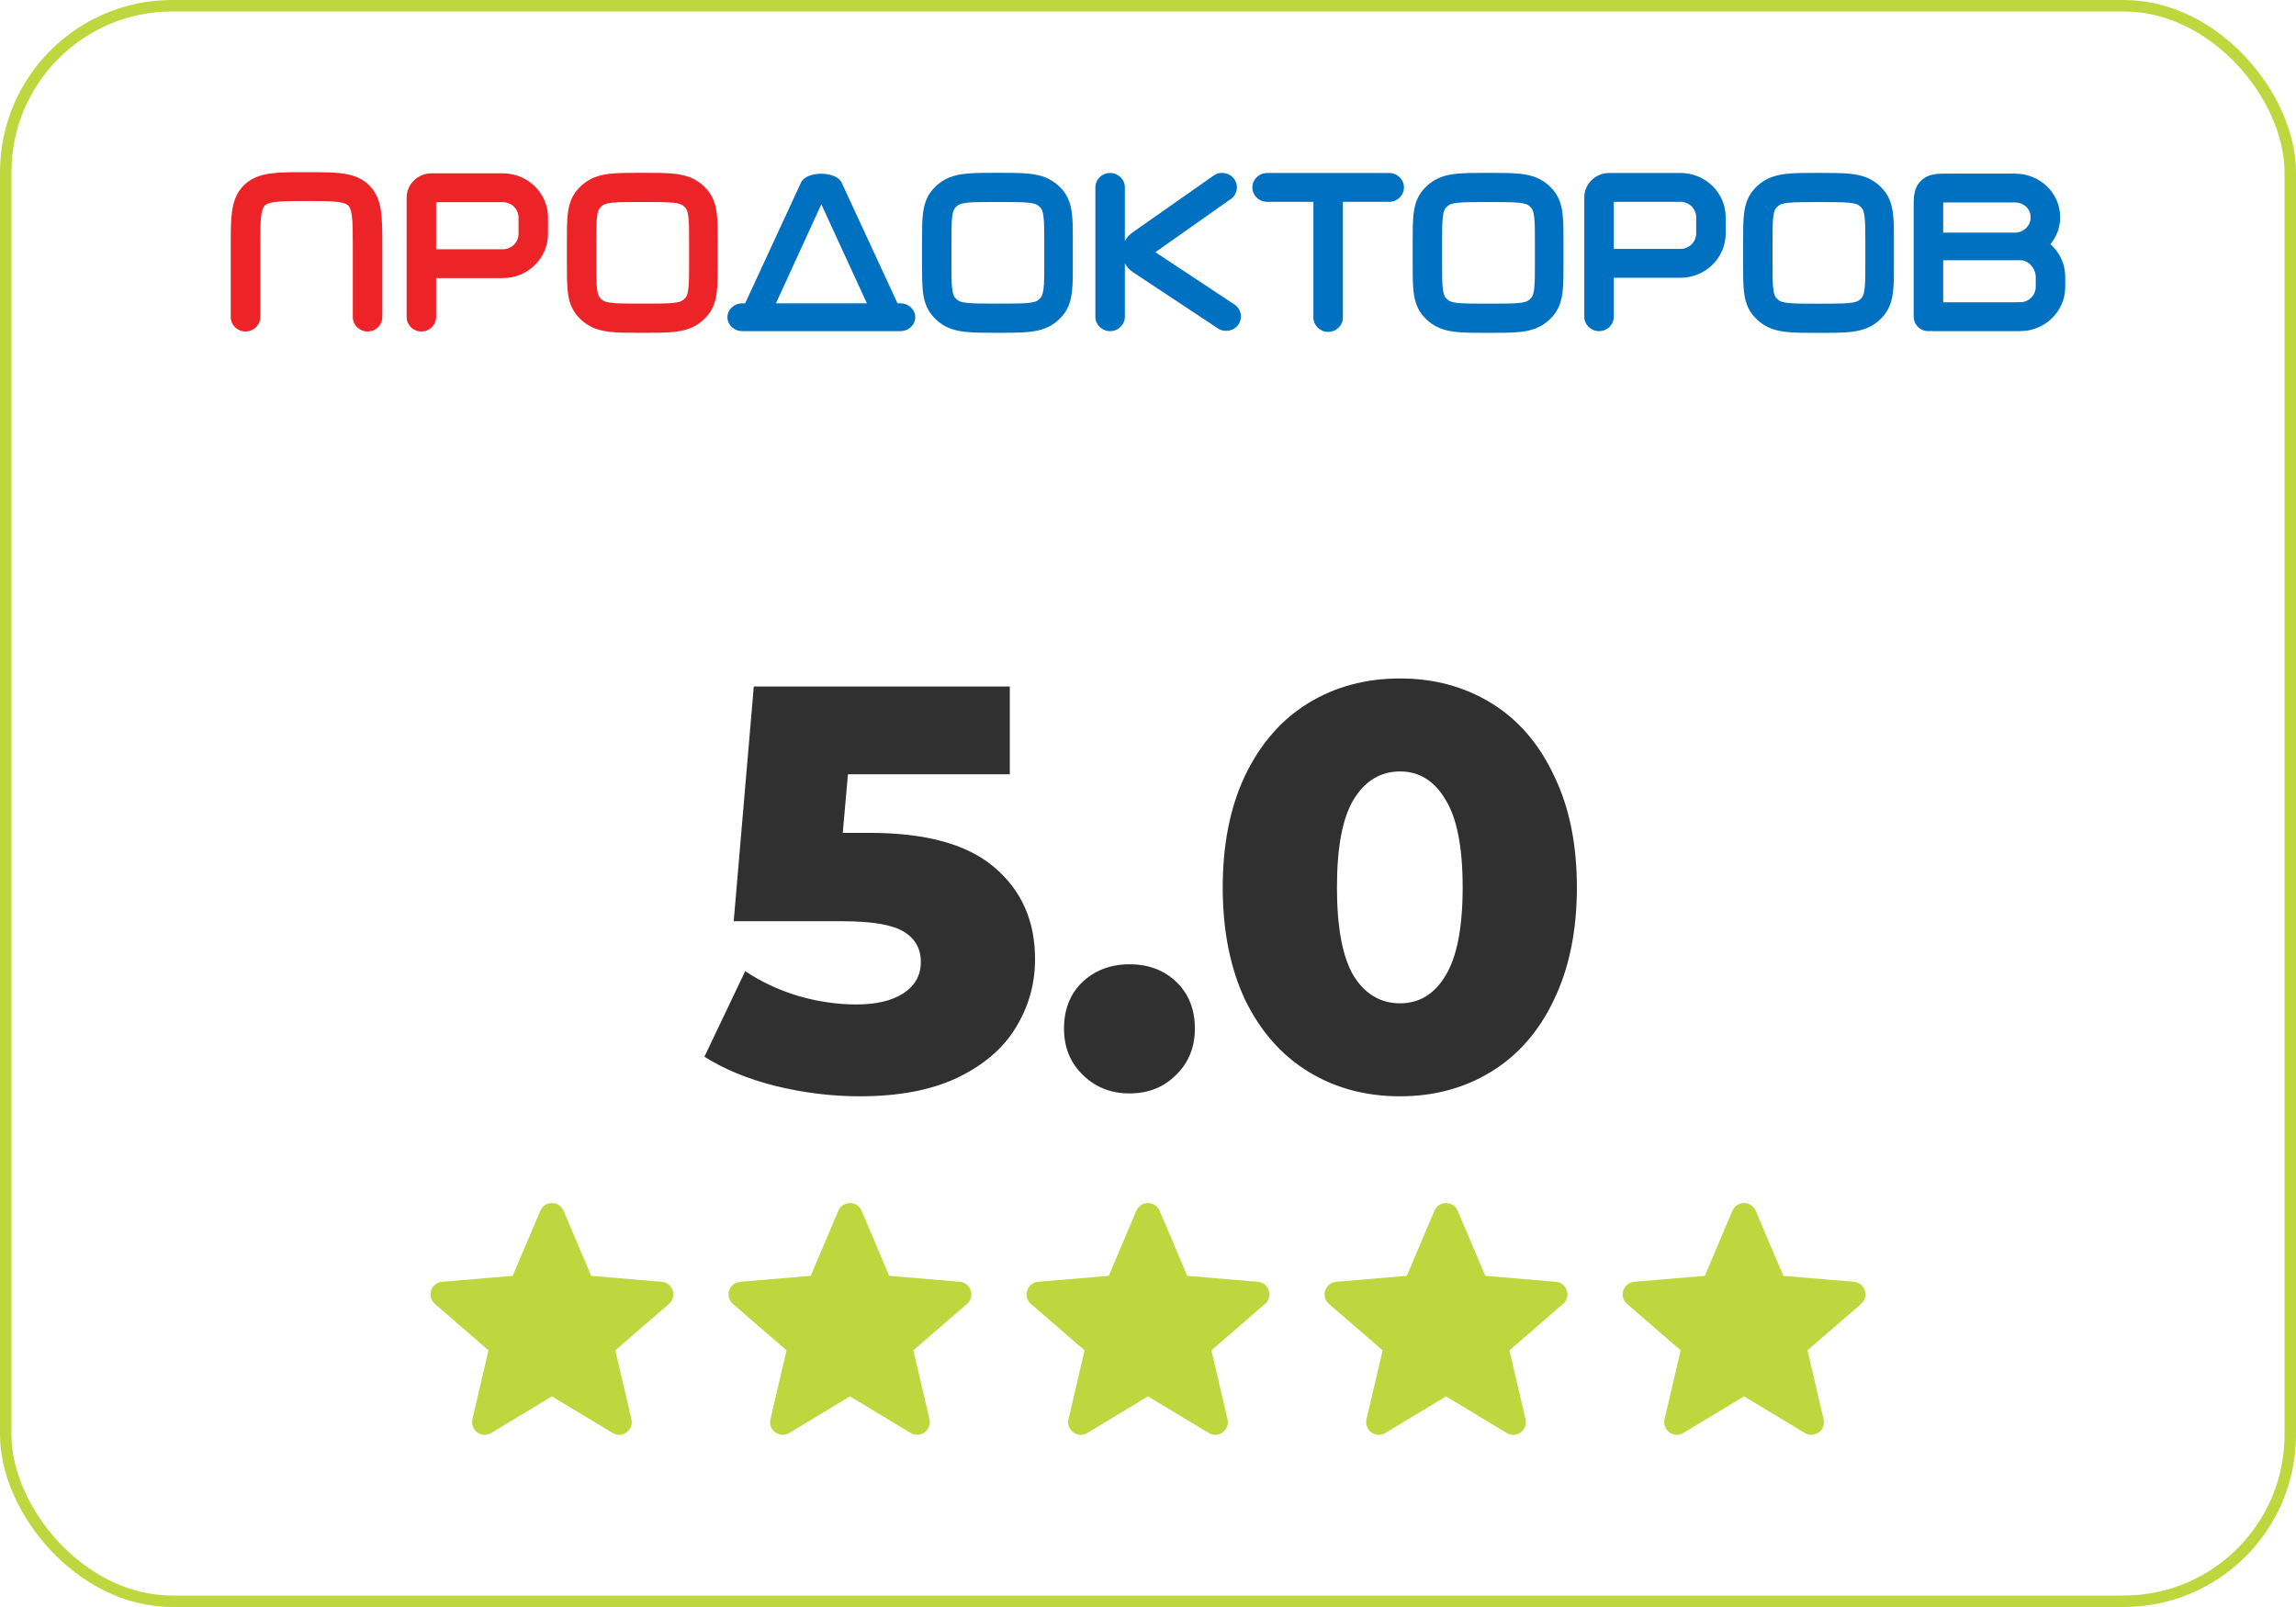 <?xml version="1.0" encoding="UTF-8"?> <svg xmlns="http://www.w3.org/2000/svg" width="400" height="280" viewBox="0 0 400 280" fill="none"> <g id="Frame 154"> <rect x="1" y="1" width="398" height="278" rx="29" stroke="#BFD73E" stroke-width="2"></rect> <g id="Vector"> <path fill-rule="evenodd" clip-rule="evenodd" d="M53.233 30C53.289 30 53.346 30 53.403 30C53.46 30 53.517 30 53.573 30C55.934 30 57.959 30 59.579 30.213C61.311 30.441 62.96 30.953 64.295 32.259C65.631 33.565 66.154 35.177 66.387 36.872C66.605 38.456 66.605 40.437 66.605 42.745V55.243C66.605 56.631 65.454 57.756 64.035 57.756C62.616 57.756 61.466 56.631 61.466 55.243V42.912C61.466 40.39 61.46 38.751 61.294 37.542C61.138 36.404 60.883 36.03 60.661 35.813C60.44 35.596 60.057 35.347 58.894 35.194C57.657 35.032 55.982 35.026 53.403 35.026C50.824 35.026 49.149 35.032 47.912 35.194C46.749 35.347 46.366 35.596 46.145 35.813C45.923 36.03 45.668 36.404 45.512 37.542C45.346 38.751 45.34 40.39 45.34 42.912V55.243C45.34 56.631 44.19 57.756 42.771 57.756C41.352 57.756 40.201 56.631 40.201 55.243V42.912C40.201 42.856 40.201 42.801 40.201 42.745C40.201 40.437 40.201 38.456 40.419 36.872C40.652 35.177 41.175 33.565 42.511 32.259C43.846 30.953 45.495 30.441 47.227 30.213C48.847 30 50.872 30 53.233 30Z" fill="#EC2327"></path> <path fill-rule="evenodd" clip-rule="evenodd" d="M70.843 34.446C70.843 32.1 72.787 30.199 75.184 30.199H87.589C91.944 30.199 95.475 33.652 95.475 37.912V40.745C95.475 45.004 91.944 48.457 87.589 48.457H75.982V55.243C75.982 56.632 74.832 57.757 73.412 57.757C71.993 57.757 70.843 56.632 70.843 55.243V34.446ZM75.982 43.431H87.589C89.106 43.431 90.336 42.228 90.336 40.745V37.912C90.336 36.428 89.106 35.225 87.589 35.225H75.982V43.431Z" fill="#EC2327"></path> <path fill-rule="evenodd" clip-rule="evenodd" d="M276.01 34.385C276.01 32.04 277.954 30.139 280.351 30.139H292.756C297.111 30.139 300.642 33.592 300.642 37.851V40.684C300.642 44.944 297.111 48.397 292.756 48.397H281.149V55.183C281.149 56.571 279.998 57.696 278.579 57.696C277.16 57.696 276.01 56.571 276.01 55.183V34.385ZM281.149 43.371H292.756C294.272 43.371 295.503 42.168 295.503 40.684V37.851C295.503 36.368 294.272 35.165 292.756 35.165H281.149V43.371Z" fill="#0070C0"></path> <path fill-rule="evenodd" clip-rule="evenodd" d="M339.388 30.25C338.66 30.25 337.88 30.25 337.222 30.336C336.454 30.437 335.483 30.695 334.666 31.494C333.85 32.292 333.586 33.242 333.483 33.993C333.395 34.636 333.395 35.399 333.395 36.112V43.034C333.395 43.04 333.395 43.046 333.395 43.051C333.395 43.056 333.395 43.061 333.395 43.066V55.184C333.395 56.572 334.545 57.697 335.964 57.697C336.096 57.697 336.227 57.687 336.354 57.668C336.481 57.687 336.611 57.697 336.744 57.697H351.174C351.851 57.697 352.425 57.697 352.942 57.631C356.482 57.175 359.266 54.452 359.731 50.991C359.8 50.485 359.799 49.923 359.799 49.261V48.974C359.799 48.312 359.8 47.751 359.731 47.244C359.481 45.383 358.56 43.735 357.212 42.539C358.276 41.277 358.913 39.66 358.913 37.852C358.913 33.592 355.382 30.25 351.027 30.25L339.388 30.25ZM338.534 45.339V52.67H351.027C351.933 52.67 352.135 52.665 352.272 52.648C353.504 52.489 354.474 51.54 354.637 50.335C354.654 50.201 354.66 50.002 354.66 49.118C354.66 48.233 354.654 48.034 354.637 47.9C354.474 46.695 353.504 45.52 352.272 45.362C352.135 45.344 351.933 45.339 351.027 45.339H338.534ZM351.027 40.538H338.534V36.23C338.534 35.846 338.534 35.542 338.539 35.282C338.807 35.276 339.118 35.276 339.509 35.276H351.027C352.544 35.276 353.774 36.368 353.774 37.852C353.774 39.336 352.544 40.538 351.027 40.538Z" fill="#0070C0"></path> <path fill-rule="evenodd" clip-rule="evenodd" d="M173.622 30.111C173.672 30.111 173.722 30.111 173.771 30.111C173.822 30.111 173.872 30.111 173.922 30.111C176.011 30.111 177.804 30.111 179.258 30.263C180.802 30.425 182.298 30.784 183.618 31.724C184.202 32.139 184.724 32.623 185.172 33.164C186.184 34.388 186.572 35.776 186.746 37.208C186.91 38.556 186.91 40.219 186.91 42.157V45.941C186.91 47.878 186.91 49.541 186.746 50.89C186.572 52.322 186.184 53.71 185.172 54.934C184.724 55.475 184.202 55.959 183.618 56.374C182.298 57.314 180.802 57.673 179.258 57.834C177.804 57.986 176.011 57.986 173.922 57.986H173.622C171.534 57.986 169.741 57.986 168.287 57.834C166.743 57.673 165.246 57.314 163.925 56.374C163.343 55.959 162.821 55.475 162.373 54.934C161.36 53.71 160.972 52.322 160.798 50.89C160.635 49.541 160.635 47.878 160.635 45.941V42.296C160.635 42.249 160.635 42.203 160.635 42.157C160.635 40.219 160.635 38.556 160.798 37.208C160.972 35.776 161.36 34.388 162.373 33.164C162.821 32.623 163.343 32.139 163.925 31.724C165.246 30.784 166.743 30.425 168.287 30.263C169.741 30.111 171.534 30.111 173.622 30.111ZM168.541 35.315C167.486 35.426 167.111 35.61 166.903 35.757C166.701 35.901 166.518 36.07 166.363 36.259C166.205 36.45 166.006 36.799 165.886 37.777C165.762 38.807 165.757 40.181 165.757 42.296V45.802C165.757 47.917 165.762 49.291 165.886 50.32C166.006 51.299 166.205 51.647 166.363 51.839C166.518 52.028 166.701 52.196 166.903 52.341C167.111 52.488 167.486 52.672 168.541 52.782C169.651 52.898 171.492 52.902 173.771 52.902C176.053 52.902 178.036 52.898 179.146 52.782C180.201 52.672 180.577 52.488 180.783 52.341C180.987 52.196 181.169 52.028 181.325 51.839C181.483 51.647 181.682 51.299 181.8 50.32C181.926 49.291 181.93 47.917 181.93 45.802V42.296C181.93 40.181 181.926 38.807 181.8 37.777C181.682 36.799 181.483 36.45 181.325 36.259C181.169 36.07 180.987 35.901 180.783 35.757C180.577 35.61 180.201 35.426 179.146 35.315C178.036 35.199 176.053 35.195 173.771 35.195C171.492 35.195 169.651 35.199 168.541 35.315Z" fill="#0070C0"></path> <path fill-rule="evenodd" clip-rule="evenodd" d="M111.748 30.111C111.798 30.111 111.848 30.111 111.898 30.111C111.948 30.111 111.998 30.111 112.048 30.111C114.137 30.111 115.93 30.111 117.384 30.263C118.928 30.425 120.424 30.784 121.744 31.724C122.328 32.139 122.85 32.623 123.297 33.164C124.31 34.388 124.698 35.776 124.872 37.208C125.035 38.556 125.035 40.219 125.035 42.157V45.941C125.035 47.878 125.035 49.541 124.872 50.89C124.698 52.322 124.31 53.71 123.297 54.934C122.85 55.475 122.328 55.959 121.744 56.374C120.424 57.314 118.928 57.673 117.384 57.834C115.93 57.986 114.137 57.986 112.048 57.986H111.748C109.659 57.986 107.866 57.986 106.412 57.834C104.868 57.673 103.372 57.314 102.052 56.374C101.468 55.959 100.946 55.475 100.499 54.934C99.486 53.71 99.098 52.322 98.924 50.89C98.76 49.541 98.76 47.878 98.761 45.941V42.296C98.761 42.249 98.761 42.203 98.761 42.157C98.76 40.219 98.76 38.556 98.924 37.208C99.098 35.776 99.486 34.388 100.499 33.164C100.946 32.623 101.468 32.139 102.052 31.724C103.372 30.784 104.868 30.425 106.412 30.263C107.866 30.111 109.659 30.111 111.748 30.111ZM106.667 35.315C105.612 35.426 105.237 35.61 105.03 35.757C104.827 35.901 104.645 36.07 104.489 36.259C104.33 36.45 104.131 36.799 104.013 37.777C103.887 38.807 103.883 40.181 103.883 42.296V45.802C103.883 47.917 103.887 49.291 104.013 50.32C104.131 51.299 104.33 51.647 104.489 51.839C104.645 52.028 104.827 52.196 105.03 52.341C105.237 52.488 105.612 52.672 106.667 52.782C107.777 52.898 109.617 52.902 111.898 52.902C114.179 52.902 116.162 52.898 117.272 52.782C118.327 52.672 118.702 52.488 118.909 52.341C119.113 52.196 119.294 52.028 119.45 51.839C119.609 51.647 119.808 51.299 119.926 50.32C120.052 49.291 120.056 47.917 120.056 45.802V42.296C120.056 40.181 120.052 38.807 119.926 37.777C119.808 36.799 119.609 36.45 119.45 36.259C119.294 36.07 119.113 35.901 118.909 35.757C118.702 35.61 118.327 35.426 117.272 35.315C116.162 35.199 114.179 35.195 111.898 35.195C109.617 35.195 107.777 35.199 106.667 35.315Z" fill="#EC2327"></path> <path fill-rule="evenodd" clip-rule="evenodd" d="M259.098 30.121C259.149 30.121 259.198 30.121 259.248 30.121C259.298 30.121 259.348 30.121 259.397 30.121C261.486 30.121 263.281 30.121 264.735 30.273C266.278 30.434 267.774 30.794 269.095 31.733C269.678 32.148 270.2 32.632 270.647 33.173C271.66 34.398 272.048 35.786 272.222 37.218C272.386 38.566 272.386 40.229 272.386 42.166V45.951C272.386 47.888 272.386 49.551 272.222 50.9C272.048 52.331 271.66 53.719 270.647 54.944C270.2 55.485 269.678 55.969 269.095 56.384C267.774 57.324 266.278 57.683 264.735 57.844C263.281 57.996 261.486 57.996 259.397 57.996H259.098C257.01 57.996 255.216 57.996 253.762 57.844C252.218 57.683 250.722 57.324 249.402 56.384C248.819 55.969 248.297 55.485 247.849 54.944C246.836 53.719 246.449 52.331 246.275 50.9C246.112 49.551 246.112 47.888 246.112 45.951V42.305C246.112 42.259 246.112 42.213 246.112 42.167C246.112 40.229 246.112 38.566 246.275 37.218C246.449 35.786 246.836 34.398 247.849 33.173C248.297 32.632 248.819 32.148 249.402 31.733C250.722 30.794 252.218 30.434 253.762 30.273C255.216 30.121 257.01 30.121 259.098 30.121ZM254.017 35.325C252.962 35.435 252.587 35.62 252.38 35.767C252.177 35.911 251.995 36.08 251.839 36.268C251.68 36.46 251.483 36.809 251.363 37.787C251.238 38.817 251.233 40.19 251.233 42.305V45.812C251.233 47.927 251.238 49.3 251.363 50.33C251.483 51.309 251.68 51.657 251.839 51.849C251.995 52.037 252.177 52.206 252.38 52.35C252.587 52.498 252.962 52.682 254.017 52.792C255.127 52.908 256.967 52.912 259.248 52.912C261.529 52.912 263.512 52.908 264.622 52.792C265.677 52.682 266.053 52.498 266.26 52.35C266.464 52.206 266.645 52.037 266.8 51.849C266.96 51.657 267.158 51.309 267.277 50.33C267.403 49.3 267.406 47.927 267.406 45.812V42.305C267.406 40.19 267.403 38.817 267.277 37.787C267.158 36.809 266.96 36.46 266.8 36.268C266.645 36.08 266.464 35.911 266.26 35.767C266.053 35.62 265.677 35.435 264.622 35.325C263.512 35.209 261.529 35.205 259.248 35.205C256.967 35.205 255.127 35.209 254.017 35.325Z" fill="#0070C0"></path> <path fill-rule="evenodd" clip-rule="evenodd" d="M316.665 30.125C316.716 30.125 316.765 30.125 316.816 30.125C316.865 30.125 316.914 30.125 316.965 30.125C319.053 30.125 320.848 30.125 322.301 30.277C323.845 30.438 325.341 30.798 326.661 31.737C327.245 32.152 327.766 32.636 328.214 33.177C329.227 34.402 329.615 35.79 329.789 37.221C329.953 38.57 329.953 40.233 329.953 42.17V45.955C329.953 47.892 329.953 49.555 329.789 50.904C329.615 52.335 329.227 53.723 328.214 54.948C327.766 55.489 327.245 55.973 326.661 56.388C325.341 57.327 323.845 57.687 322.301 57.848C320.848 58 319.053 58 316.965 58H316.666C314.577 58 312.783 58 311.329 57.848C309.785 57.687 308.289 57.327 306.969 56.388C306.385 55.973 305.864 55.489 305.416 54.948C304.403 53.723 304.015 52.335 303.841 50.904C303.678 49.555 303.678 47.892 303.678 45.955V42.309C303.678 42.263 303.678 42.217 303.678 42.171C303.678 40.233 303.678 38.57 303.841 37.221C304.015 35.79 304.403 34.402 305.416 33.177C305.864 32.636 306.385 32.152 306.969 31.737C308.289 30.798 309.785 30.438 311.329 30.277C312.783 30.125 314.577 30.125 316.665 30.125ZM311.584 35.329C310.53 35.439 310.154 35.623 309.947 35.771C309.744 35.915 309.561 36.084 309.406 36.272C309.247 36.464 309.049 36.813 308.93 37.791C308.805 38.821 308.8 40.194 308.8 42.309V45.816C308.8 47.931 308.805 49.304 308.93 50.334C309.049 51.312 309.247 51.661 309.406 51.853C309.561 52.041 309.744 52.21 309.947 52.354C310.154 52.502 310.53 52.686 311.584 52.796C312.695 52.912 314.534 52.916 316.816 52.916C319.096 52.916 321.078 52.912 322.189 52.796C323.244 52.686 323.619 52.502 323.827 52.354C324.03 52.21 324.212 52.041 324.367 51.853C324.526 51.661 324.725 51.312 324.844 50.334C324.969 49.304 324.972 47.931 324.972 45.816V42.309C324.972 40.194 324.969 38.821 324.844 37.791C324.725 36.813 324.526 36.464 324.367 36.272C324.212 36.084 324.03 35.915 323.827 35.771C323.619 35.623 323.244 35.439 322.189 35.329C321.078 35.213 319.096 35.209 316.816 35.209C314.534 35.209 312.695 35.213 311.584 35.329Z" fill="#0070C0"></path> <path fill-rule="evenodd" clip-rule="evenodd" d="M151.029 52.853L143.09 35.596L135.182 52.853H151.029ZM156.363 52.853L146.612 31.785C145.622 29.772 140.536 29.755 139.558 31.783L129.817 52.853H129.301C127.882 52.853 126.731 53.936 126.731 55.272C126.731 56.608 127.882 57.691 129.301 57.691H156.88C158.299 57.691 159.45 56.608 159.45 55.272C159.45 53.936 158.299 52.853 156.88 52.853H156.363Z" fill="#0070C0"></path> <path fill-rule="evenodd" clip-rule="evenodd" d="M214.335 34.739L201.283 43.942L215.062 53.056C216.237 53.834 216.546 55.396 215.751 56.546C214.956 57.696 213.359 57.997 212.183 57.22L197.416 47.452C196.77 47.025 196.288 46.47 195.969 45.852V55.183C195.969 56.571 194.819 57.697 193.4 57.697C191.98 57.697 190.831 56.571 190.831 55.183V32.652C190.831 31.264 191.98 30.139 193.4 30.139C194.819 30.139 195.969 31.264 195.969 32.652V42.017C196.294 41.387 196.79 40.822 197.455 40.392L211.501 30.546C212.685 29.78 214.28 30.099 215.062 31.257C215.843 32.415 215.518 33.974 214.335 34.739Z" fill="#0070C0"></path> <path fill-rule="evenodd" clip-rule="evenodd" d="M218.186 32.656C218.186 31.268 219.336 30.143 220.756 30.143H242.021C243.439 30.143 244.59 31.268 244.59 32.656C244.59 34.044 243.439 35.169 242.021 35.169H220.756C219.336 35.169 218.186 34.044 218.186 32.656Z" fill="#0070C0"></path> <path fill-rule="evenodd" clip-rule="evenodd" d="M231.389 30.271C232.807 30.271 233.957 31.397 233.957 32.785V55.316C233.957 56.704 232.807 57.829 231.389 57.829C229.968 57.829 228.818 56.704 228.818 55.316V32.785C228.818 31.397 229.968 30.271 231.389 30.271Z" fill="#0070C0"></path> </g> <g id="Frame 143"> <path id="5.0" d="M151.524 145.115C161.324 145.115 168.557 147.115 173.224 151.115C177.957 155.115 180.324 160.449 180.324 167.115C180.324 171.449 179.19 175.449 176.924 179.115C174.724 182.715 171.324 185.615 166.724 187.815C162.19 189.949 156.557 191.015 149.824 191.015C144.89 191.015 139.99 190.415 135.124 189.215C130.324 188.015 126.19 186.315 122.724 184.115L129.824 169.215C132.624 171.082 135.69 172.515 139.024 173.515C142.424 174.515 145.824 175.015 149.224 175.015C152.624 175.015 155.324 174.382 157.324 173.115C159.39 171.782 160.424 169.949 160.424 167.615C160.424 165.282 159.424 163.515 157.424 162.315C155.424 161.115 151.89 160.515 146.824 160.515H127.824L131.324 119.615H175.924V134.915H147.724L146.824 145.115H151.524ZM196.766 190.515C193.566 190.515 190.866 189.449 188.666 187.315C186.466 185.182 185.366 182.482 185.366 179.215C185.366 175.882 186.433 173.182 188.566 171.115C190.766 169.049 193.499 168.015 196.766 168.015C200.099 168.015 202.833 169.049 204.966 171.115C207.099 173.182 208.166 175.882 208.166 179.215C208.166 182.482 207.066 185.182 204.866 187.315C202.733 189.449 200.033 190.515 196.766 190.515ZM243.919 191.015C237.919 191.015 232.586 189.582 227.919 186.715C223.252 183.849 219.586 179.682 216.919 174.215C214.319 168.682 213.019 162.149 213.019 154.615C213.019 147.082 214.319 140.582 216.919 135.115C219.586 129.582 223.252 125.382 227.919 122.515C232.586 119.649 237.919 118.215 243.919 118.215C249.852 118.215 255.152 119.649 259.819 122.515C264.486 125.382 268.119 129.582 270.719 135.115C273.386 140.582 274.719 147.082 274.719 154.615C274.719 162.149 273.386 168.682 270.719 174.215C268.119 179.682 264.486 183.849 259.819 186.715C255.152 189.582 249.852 191.015 243.919 191.015ZM243.919 174.815C247.252 174.815 249.886 173.215 251.819 170.015C253.819 166.749 254.819 161.615 254.819 154.615C254.819 147.615 253.819 142.515 251.819 139.315C249.886 136.049 247.252 134.415 243.919 134.415C240.519 134.415 237.819 136.049 235.819 139.315C233.886 142.515 232.919 147.615 232.919 154.615C232.919 161.615 233.886 166.749 235.819 170.015C237.819 173.215 240.519 174.815 243.919 174.815Z" fill="#303030"></path> <g id="Frame 69"> <g id="Frame 61"> <path id="Vector_2" d="M96.154 243.302L106.726 249.677C108.394 250.682 110.451 249.188 110.009 247.294L107.202 235.278L116.544 227.192C118.017 225.919 117.23 223.502 115.289 223.338L102.992 222.296L98.181 210.956C97.422 209.168 94.886 209.168 94.126 210.956L89.316 222.296L77.019 223.338C75.078 223.502 74.291 225.919 75.763 227.192L85.105 235.278L82.299 247.294C81.857 249.188 83.914 250.682 85.582 249.677L96.154 243.302Z" fill="#BFD73E"></path> </g> <g id="Frame 62"> <path id="Vector_3" d="M148.077 243.302L158.649 249.677C160.317 250.682 162.374 249.188 161.932 247.294L159.125 235.278L168.467 227.192C169.94 225.919 169.153 223.502 167.212 223.338L154.915 222.296L150.104 210.956C149.345 209.168 146.809 209.168 146.049 210.956L141.239 222.296L128.942 223.338C127.001 223.502 126.214 225.919 127.686 227.192L137.028 235.278L134.222 247.294C133.78 249.188 135.837 250.682 137.505 249.677L148.077 243.302Z" fill="#BFD73E"></path> </g> <g id="Frame 63"> <path id="Vector_4" d="M200 243.302L210.572 249.677C212.24 250.682 214.297 249.188 213.855 247.294L211.048 235.278L220.39 227.192C221.863 225.919 221.076 223.502 219.135 223.338L206.838 222.296L202.027 210.956C201.268 209.168 198.732 209.168 197.972 210.956L193.162 222.296L180.865 223.338C178.924 223.502 178.137 225.919 179.609 227.192L188.951 235.278L186.145 247.294C185.703 249.188 187.76 250.682 189.428 249.677L200 243.302Z" fill="#BFD73E"></path> </g> <g id="Frame 64"> <path id="Vector_5" d="M251.923 243.302L262.495 249.677C264.163 250.682 266.22 249.188 265.778 247.294L262.972 235.278L272.314 227.192C273.786 225.919 272.999 223.502 271.058 223.338L258.761 222.296L253.951 210.956C253.191 209.168 250.655 209.168 249.896 210.956L245.085 222.296L232.788 223.338C230.847 223.502 230.06 225.919 231.532 227.192L240.875 235.278L238.068 247.294C237.626 249.188 239.683 250.682 241.351 249.677L251.923 243.302Z" fill="#BFD73E"></path> </g> <g id="Frame 65"> <path id="Vector_6" d="M303.846 243.302L314.418 249.677C316.086 250.682 318.144 249.188 317.701 247.294L314.895 235.278L324.237 227.192C325.709 225.919 324.922 223.502 322.982 223.338L310.684 222.296L305.874 210.956C305.114 209.168 302.578 209.168 301.819 210.956L297.008 222.296L284.711 223.338C282.771 223.502 281.983 225.919 283.456 227.192L292.798 235.278L289.992 247.294C289.549 249.188 291.606 250.682 293.274 249.677L303.846 243.302Z" fill="#BFD73E"></path> </g> </g> </g> </g> </svg> 